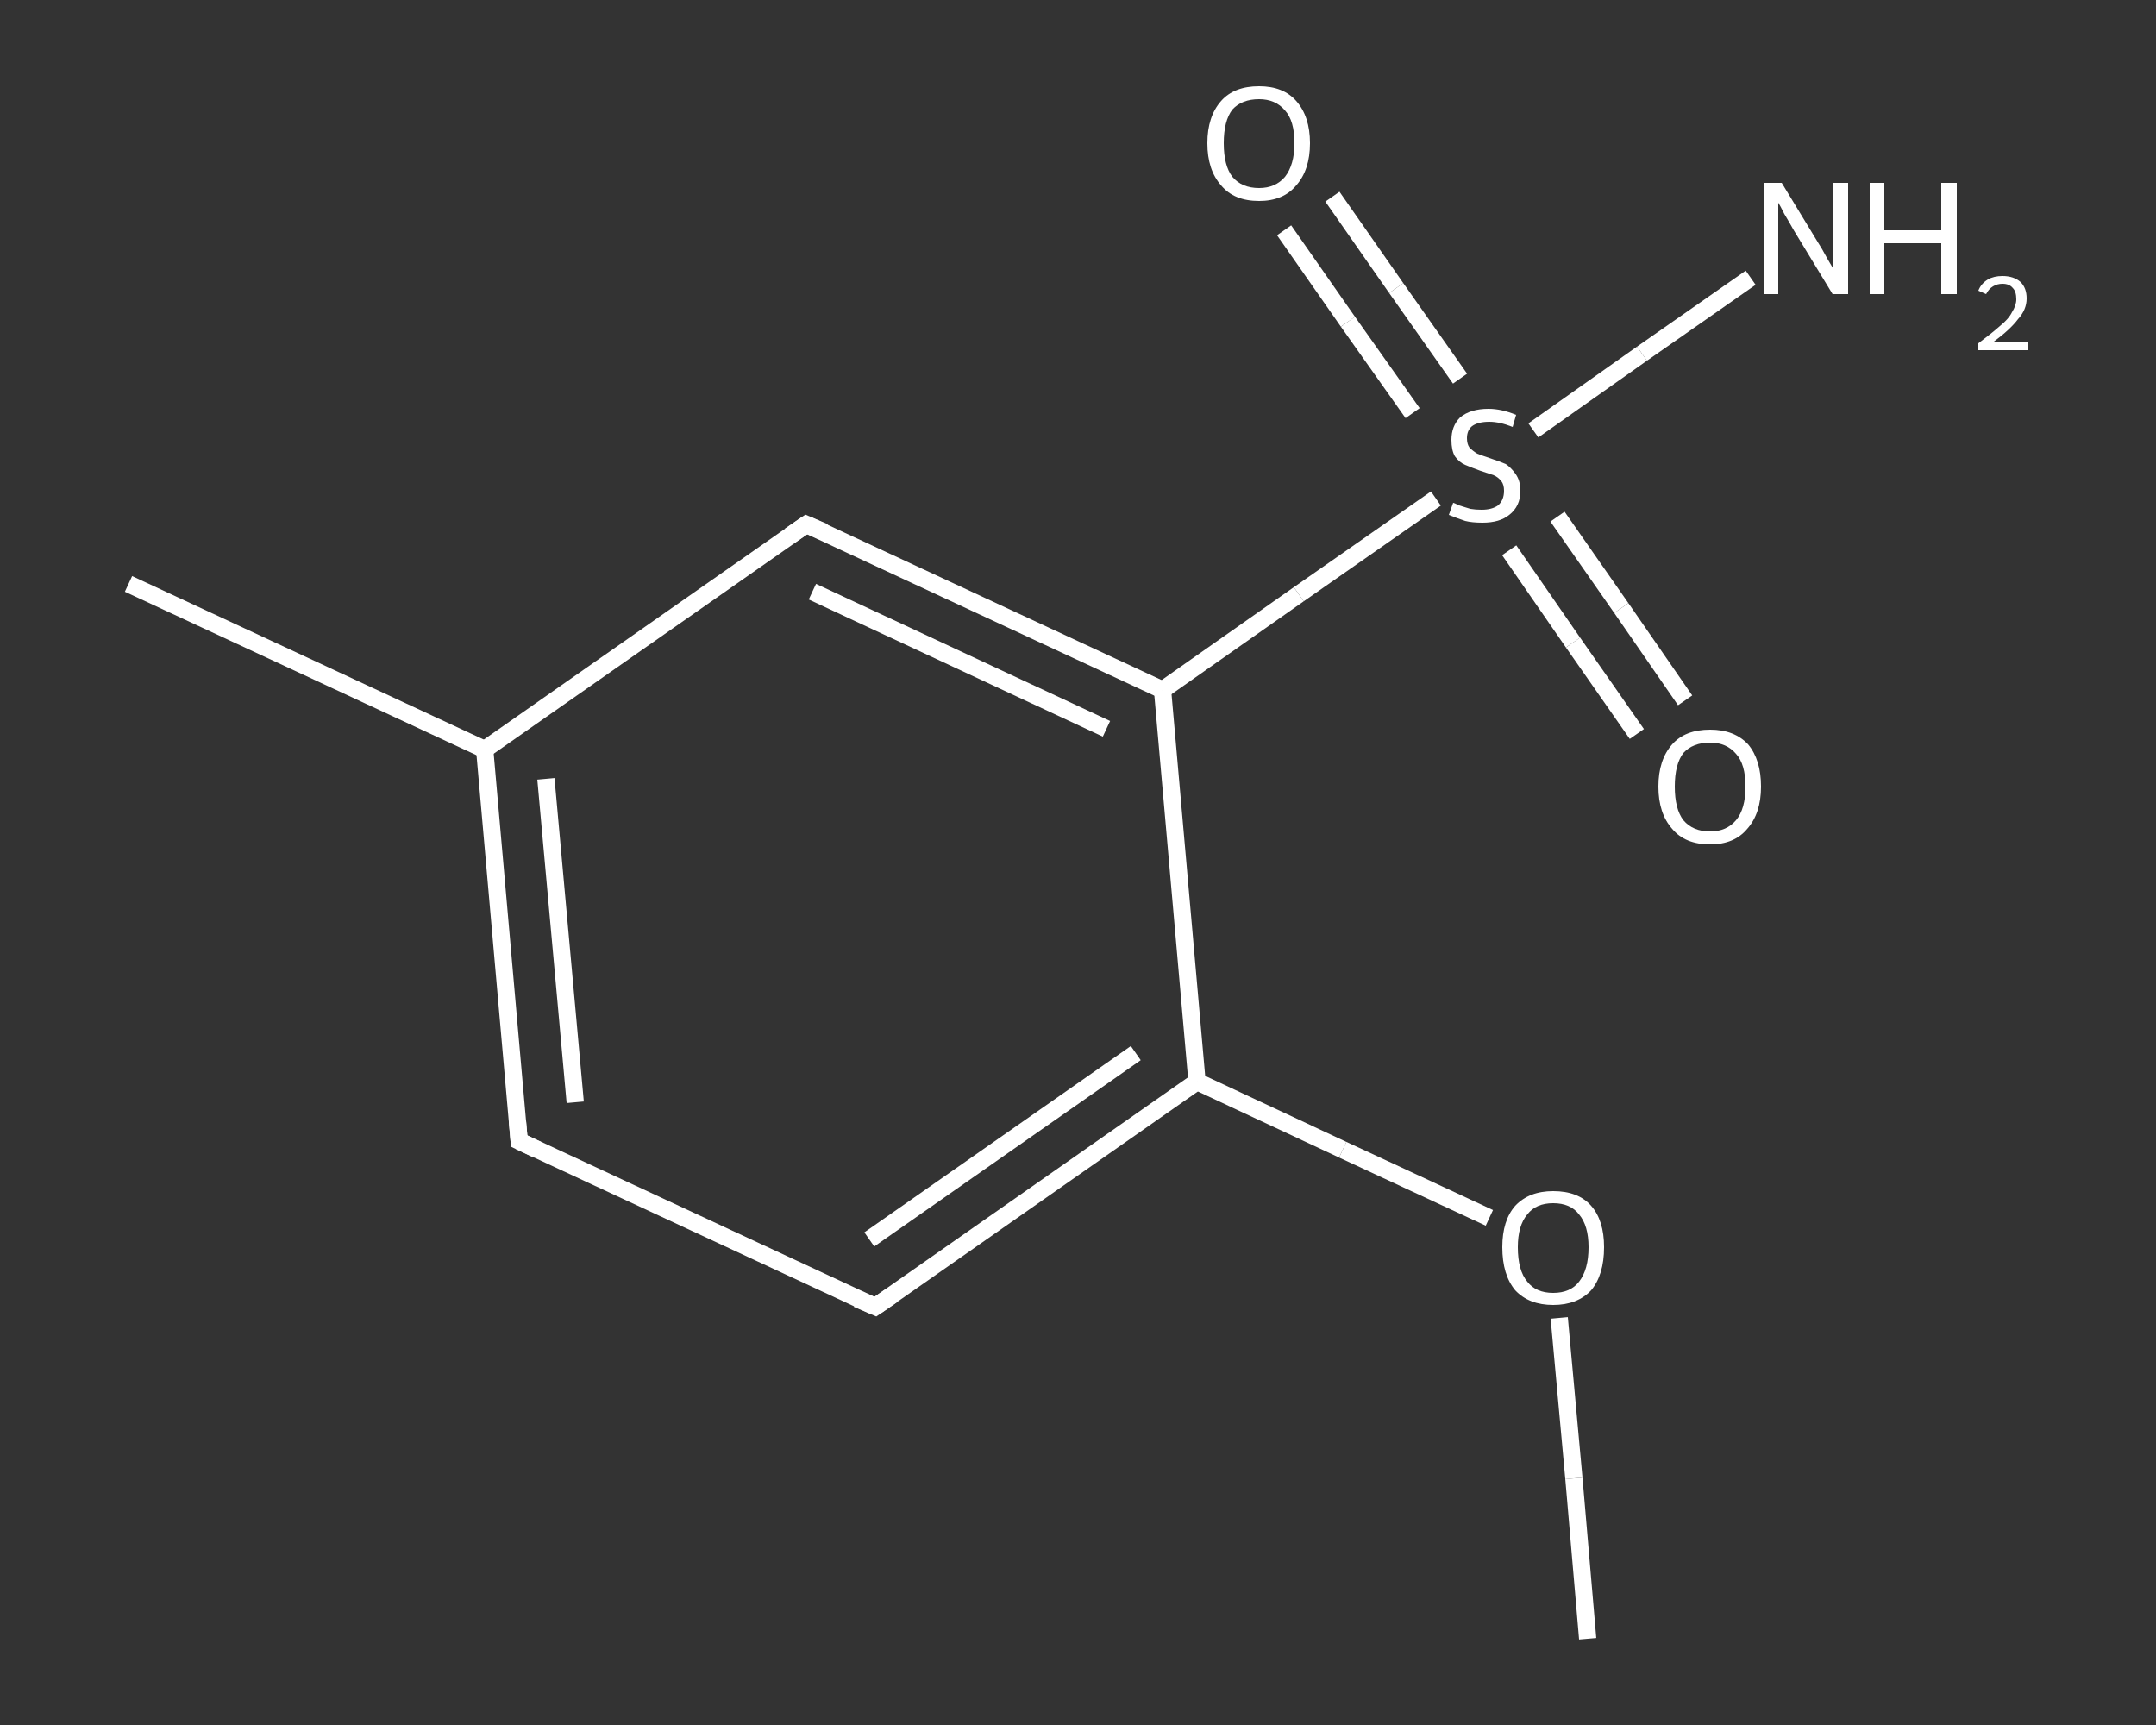 <?xml version='1.0' encoding='iso-8859-1'?>
<svg version='1.1' baseProfile='full'
              xmlns='http://www.w3.org/2000/svg'
                      xmlns:rdkit='http://www.rdkit.org/xml'
                      xmlns:xlink='http://www.w3.org/1999/xlink'
                  xml:space='preserve'
width='250px' height='200px' viewBox='0 0 250 200'>
<rect x="0" y="0" width="250" height="200" fill="#333333" stroke="none"/>
<!-- END OF HEADER -->
<rect style='opacity:1.0;fill:transparent;stroke:none' width='250.0' height='200.0' x='0.0' y='0.0'> </rect>
<path class='bond-0 atom-0 atom-1' d='M 184.1,190.0 L 182.5,171.4' style='fill:none;fill-rule:evenodd;stroke:#FFFFFF;stroke-width:2.0px;stroke-linecap:butt;stroke-linejoin:miter;stroke-opacity:1' />
<path class='bond-0 atom-0 atom-1' d='M 182.5,171.4 L 180.8,152.8' style='fill:none;fill-rule:evenodd;stroke:#FFFFFF;stroke-width:2.0px;stroke-linecap:butt;stroke-linejoin:miter;stroke-opacity:1' />
<path class='bond-1 atom-1 atom-2' d='M 172.7,141.2 L 155.7,133.3' style='fill:none;fill-rule:evenodd;stroke:#FFFFFF;stroke-width:2.0px;stroke-linecap:butt;stroke-linejoin:miter;stroke-opacity:1' />
<path class='bond-1 atom-1 atom-2' d='M 155.7,133.3 L 138.8,125.4' style='fill:none;fill-rule:evenodd;stroke:#FFFFFF;stroke-width:2.0px;stroke-linecap:butt;stroke-linejoin:miter;stroke-opacity:1' />
<path class='bond-2 atom-2 atom-3' d='M 138.8,125.4 L 101.5,151.5' style='fill:none;fill-rule:evenodd;stroke:#FFFFFF;stroke-width:2.0px;stroke-linecap:butt;stroke-linejoin:miter;stroke-opacity:1' />
<path class='bond-2 atom-2 atom-3' d='M 131.7,122.1 L 100.8,143.7' style='fill:none;fill-rule:evenodd;stroke:#FFFFFF;stroke-width:2.0px;stroke-linecap:butt;stroke-linejoin:miter;stroke-opacity:1' />
<path class='bond-3 atom-3 atom-4' d='M 101.5,151.5 L 60.2,132.3' style='fill:none;fill-rule:evenodd;stroke:#FFFFFF;stroke-width:2.0px;stroke-linecap:butt;stroke-linejoin:miter;stroke-opacity:1' />
<path class='bond-4 atom-4 atom-5' d='M 60.2,132.3 L 56.2,86.9' style='fill:none;fill-rule:evenodd;stroke:#FFFFFF;stroke-width:2.0px;stroke-linecap:butt;stroke-linejoin:miter;stroke-opacity:1' />
<path class='bond-4 atom-4 atom-5' d='M 66.7,127.8 L 63.3,90.3' style='fill:none;fill-rule:evenodd;stroke:#FFFFFF;stroke-width:2.0px;stroke-linecap:butt;stroke-linejoin:miter;stroke-opacity:1' />
<path class='bond-5 atom-5 atom-6' d='M 56.2,86.9 L 14.9,67.7' style='fill:none;fill-rule:evenodd;stroke:#FFFFFF;stroke-width:2.0px;stroke-linecap:butt;stroke-linejoin:miter;stroke-opacity:1' />
<path class='bond-6 atom-5 atom-7' d='M 56.2,86.9 L 93.5,60.8' style='fill:none;fill-rule:evenodd;stroke:#FFFFFF;stroke-width:2.0px;stroke-linecap:butt;stroke-linejoin:miter;stroke-opacity:1' />
<path class='bond-7 atom-7 atom-8' d='M 93.5,60.8 L 134.8,80.0' style='fill:none;fill-rule:evenodd;stroke:#FFFFFF;stroke-width:2.0px;stroke-linecap:butt;stroke-linejoin:miter;stroke-opacity:1' />
<path class='bond-7 atom-7 atom-8' d='M 94.2,68.6 L 128.3,84.5' style='fill:none;fill-rule:evenodd;stroke:#FFFFFF;stroke-width:2.0px;stroke-linecap:butt;stroke-linejoin:miter;stroke-opacity:1' />
<path class='bond-8 atom-8 atom-9' d='M 134.8,80.0 L 150.6,68.9' style='fill:none;fill-rule:evenodd;stroke:#FFFFFF;stroke-width:2.0px;stroke-linecap:butt;stroke-linejoin:miter;stroke-opacity:1' />
<path class='bond-8 atom-8 atom-9' d='M 150.6,68.9 L 166.5,57.8' style='fill:none;fill-rule:evenodd;stroke:#FFFFFF;stroke-width:2.0px;stroke-linecap:butt;stroke-linejoin:miter;stroke-opacity:1' />
<path class='bond-9 atom-9 atom-10' d='M 177.8,49.9 L 190.4,41.0' style='fill:none;fill-rule:evenodd;stroke:#FFFFFF;stroke-width:2.0px;stroke-linecap:butt;stroke-linejoin:miter;stroke-opacity:1' />
<path class='bond-9 atom-9 atom-10' d='M 190.4,41.0 L 203.0,32.2' style='fill:none;fill-rule:evenodd;stroke:#FFFFFF;stroke-width:2.0px;stroke-linecap:butt;stroke-linejoin:miter;stroke-opacity:1' />
<path class='bond-10 atom-9 atom-11' d='M 169.3,43.9 L 161.9,33.4' style='fill:none;fill-rule:evenodd;stroke:#FFFFFF;stroke-width:2.0px;stroke-linecap:butt;stroke-linejoin:miter;stroke-opacity:1' />
<path class='bond-10 atom-9 atom-11' d='M 161.9,33.4 L 154.5,22.8' style='fill:none;fill-rule:evenodd;stroke:#FFFFFF;stroke-width:2.0px;stroke-linecap:butt;stroke-linejoin:miter;stroke-opacity:1' />
<path class='bond-10 atom-9 atom-11' d='M 163.8,47.9 L 156.3,37.3' style='fill:none;fill-rule:evenodd;stroke:#FFFFFF;stroke-width:2.0px;stroke-linecap:butt;stroke-linejoin:miter;stroke-opacity:1' />
<path class='bond-10 atom-9 atom-11' d='M 156.3,37.3 L 148.9,26.7' style='fill:none;fill-rule:evenodd;stroke:#FFFFFF;stroke-width:2.0px;stroke-linecap:butt;stroke-linejoin:miter;stroke-opacity:1' />
<path class='bond-11 atom-9 atom-12' d='M 175.0,63.8 L 182.4,74.5' style='fill:none;fill-rule:evenodd;stroke:#FFFFFF;stroke-width:2.0px;stroke-linecap:butt;stroke-linejoin:miter;stroke-opacity:1' />
<path class='bond-11 atom-9 atom-12' d='M 182.4,74.5 L 189.8,85.1' style='fill:none;fill-rule:evenodd;stroke:#FFFFFF;stroke-width:2.0px;stroke-linecap:butt;stroke-linejoin:miter;stroke-opacity:1' />
<path class='bond-11 atom-9 atom-12' d='M 180.6,59.9 L 188.0,70.5' style='fill:none;fill-rule:evenodd;stroke:#FFFFFF;stroke-width:2.0px;stroke-linecap:butt;stroke-linejoin:miter;stroke-opacity:1' />
<path class='bond-11 atom-9 atom-12' d='M 188.0,70.5 L 195.4,81.2' style='fill:none;fill-rule:evenodd;stroke:#FFFFFF;stroke-width:2.0px;stroke-linecap:butt;stroke-linejoin:miter;stroke-opacity:1' />
<path class='bond-12 atom-8 atom-2' d='M 134.8,80.0 L 138.8,125.4' style='fill:none;fill-rule:evenodd;stroke:#FFFFFF;stroke-width:2.0px;stroke-linecap:butt;stroke-linejoin:miter;stroke-opacity:1' />
<path d='M 103.4,150.2 L 101.5,151.5 L 99.4,150.6' style='fill:none;stroke:#FFFFFF;stroke-width:2.0px;stroke-linecap:butt;stroke-linejoin:miter;stroke-opacity:1;' />
<path d='M 62.3,133.3 L 60.2,132.3 L 60.0,130.0' style='fill:none;stroke:#FFFFFF;stroke-width:2.0px;stroke-linecap:butt;stroke-linejoin:miter;stroke-opacity:1;' />
<path d='M 91.6,62.1 L 93.5,60.8 L 95.6,61.7' style='fill:none;stroke:#FFFFFF;stroke-width:2.0px;stroke-linecap:butt;stroke-linejoin:miter;stroke-opacity:1;' />
<path class='atom-1' d='M 174.2 144.6
Q 174.2 141.5, 175.7 139.8
Q 177.3 138.1, 180.1 138.1
Q 183.0 138.1, 184.5 139.8
Q 186.0 141.5, 186.0 144.6
Q 186.0 147.8, 184.5 149.6
Q 182.9 151.3, 180.1 151.3
Q 177.3 151.3, 175.7 149.6
Q 174.2 147.8, 174.2 144.6
M 180.1 149.9
Q 182.1 149.9, 183.1 148.6
Q 184.2 147.2, 184.2 144.6
Q 184.2 142.1, 183.1 140.8
Q 182.1 139.5, 180.1 139.5
Q 178.1 139.5, 177.1 140.8
Q 176.0 142.1, 176.0 144.6
Q 176.0 147.3, 177.1 148.6
Q 178.1 149.9, 180.1 149.9
' fill='#FFFFFF'/>
<path class='atom-9' d='M 168.5 58.3
Q 168.6 58.3, 169.2 58.6
Q 169.8 58.8, 170.5 59.0
Q 171.1 59.1, 171.8 59.1
Q 173.0 59.1, 173.7 58.6
Q 174.4 58.0, 174.4 56.9
Q 174.4 56.2, 174.1 55.8
Q 173.7 55.3, 173.2 55.1
Q 172.6 54.9, 171.7 54.6
Q 170.6 54.2, 169.9 53.9
Q 169.2 53.6, 168.7 52.9
Q 168.3 52.2, 168.3 51.0
Q 168.3 49.4, 169.3 48.4
Q 170.5 47.4, 172.6 47.4
Q 174.1 47.4, 175.8 48.1
L 175.4 49.5
Q 173.9 48.9, 172.7 48.9
Q 171.4 48.9, 170.7 49.4
Q 170.1 49.9, 170.1 50.8
Q 170.1 51.5, 170.4 51.9
Q 170.8 52.3, 171.3 52.6
Q 171.8 52.8, 172.7 53.1
Q 173.9 53.5, 174.6 53.8
Q 175.2 54.2, 175.7 54.9
Q 176.3 55.7, 176.3 56.9
Q 176.3 58.7, 175.0 59.7
Q 173.9 60.6, 171.9 60.6
Q 170.7 60.6, 169.9 60.4
Q 169.0 60.1, 168.0 59.7
L 168.5 58.3
' fill='#FFFFFF'/>
<path class='atom-10' d='M 206.6 21.2
L 210.8 28.1
Q 211.2 28.7, 211.9 30.0
Q 212.6 31.2, 212.6 31.2
L 212.6 21.2
L 214.3 21.2
L 214.3 34.1
L 212.5 34.1
L 208.0 26.7
Q 207.5 25.8, 206.9 24.8
Q 206.4 23.8, 206.2 23.5
L 206.2 34.1
L 204.5 34.1
L 204.5 21.2
L 206.6 21.2
' fill='#FFFFFF'/>
<path class='atom-10' d='M 216.8 21.2
L 218.5 21.2
L 218.5 26.7
L 225.1 26.7
L 225.1 21.2
L 226.9 21.2
L 226.9 34.1
L 225.1 34.1
L 225.1 28.2
L 218.5 28.2
L 218.5 34.1
L 216.8 34.1
L 216.8 21.2
' fill='#FFFFFF'/>
<path class='atom-10' d='M 229.4 33.7
Q 229.7 32.9, 230.5 32.4
Q 231.2 32.0, 232.2 32.0
Q 233.5 32.0, 234.3 32.7
Q 235.0 33.4, 235.0 34.6
Q 235.0 35.9, 234.0 37.0
Q 233.1 38.2, 231.2 39.6
L 235.1 39.6
L 235.1 40.6
L 229.4 40.6
L 229.4 39.8
Q 231.0 38.6, 231.9 37.8
Q 232.9 37.0, 233.3 36.2
Q 233.8 35.4, 233.8 34.7
Q 233.8 33.8, 233.4 33.4
Q 233.0 32.9, 232.2 32.9
Q 231.6 32.9, 231.1 33.2
Q 230.6 33.5, 230.3 34.1
L 229.4 33.7
' fill='#FFFFFF'/>
<path class='atom-11' d='M 140.0 16.6
Q 140.0 13.5, 141.6 11.7
Q 143.1 10.0, 146.0 10.0
Q 148.8 10.0, 150.3 11.7
Q 151.9 13.5, 151.9 16.6
Q 151.9 19.7, 150.3 21.5
Q 148.8 23.3, 146.0 23.3
Q 143.1 23.3, 141.6 21.5
Q 140.0 19.7, 140.0 16.6
M 146.0 21.8
Q 147.9 21.8, 149.0 20.5
Q 150.1 19.1, 150.1 16.6
Q 150.1 14.0, 149.0 12.8
Q 147.9 11.5, 146.0 11.5
Q 144.0 11.5, 142.9 12.7
Q 141.9 14.0, 141.9 16.6
Q 141.9 19.2, 142.9 20.5
Q 144.0 21.8, 146.0 21.8
' fill='#FFFFFF'/>
<path class='atom-12' d='M 192.3 91.2
Q 192.3 88.1, 193.9 86.3
Q 195.4 84.6, 198.3 84.6
Q 201.1 84.6, 202.7 86.3
Q 204.2 88.1, 204.2 91.2
Q 204.2 94.3, 202.6 96.1
Q 201.1 97.9, 198.3 97.9
Q 195.4 97.9, 193.9 96.1
Q 192.3 94.3, 192.3 91.2
M 198.3 96.4
Q 200.2 96.4, 201.3 95.1
Q 202.4 93.8, 202.4 91.2
Q 202.4 88.6, 201.3 87.4
Q 200.2 86.1, 198.3 86.1
Q 196.3 86.1, 195.2 87.3
Q 194.2 88.6, 194.2 91.2
Q 194.2 93.8, 195.2 95.1
Q 196.3 96.4, 198.3 96.4
' fill='#FFFFFF'/>
</svg>
